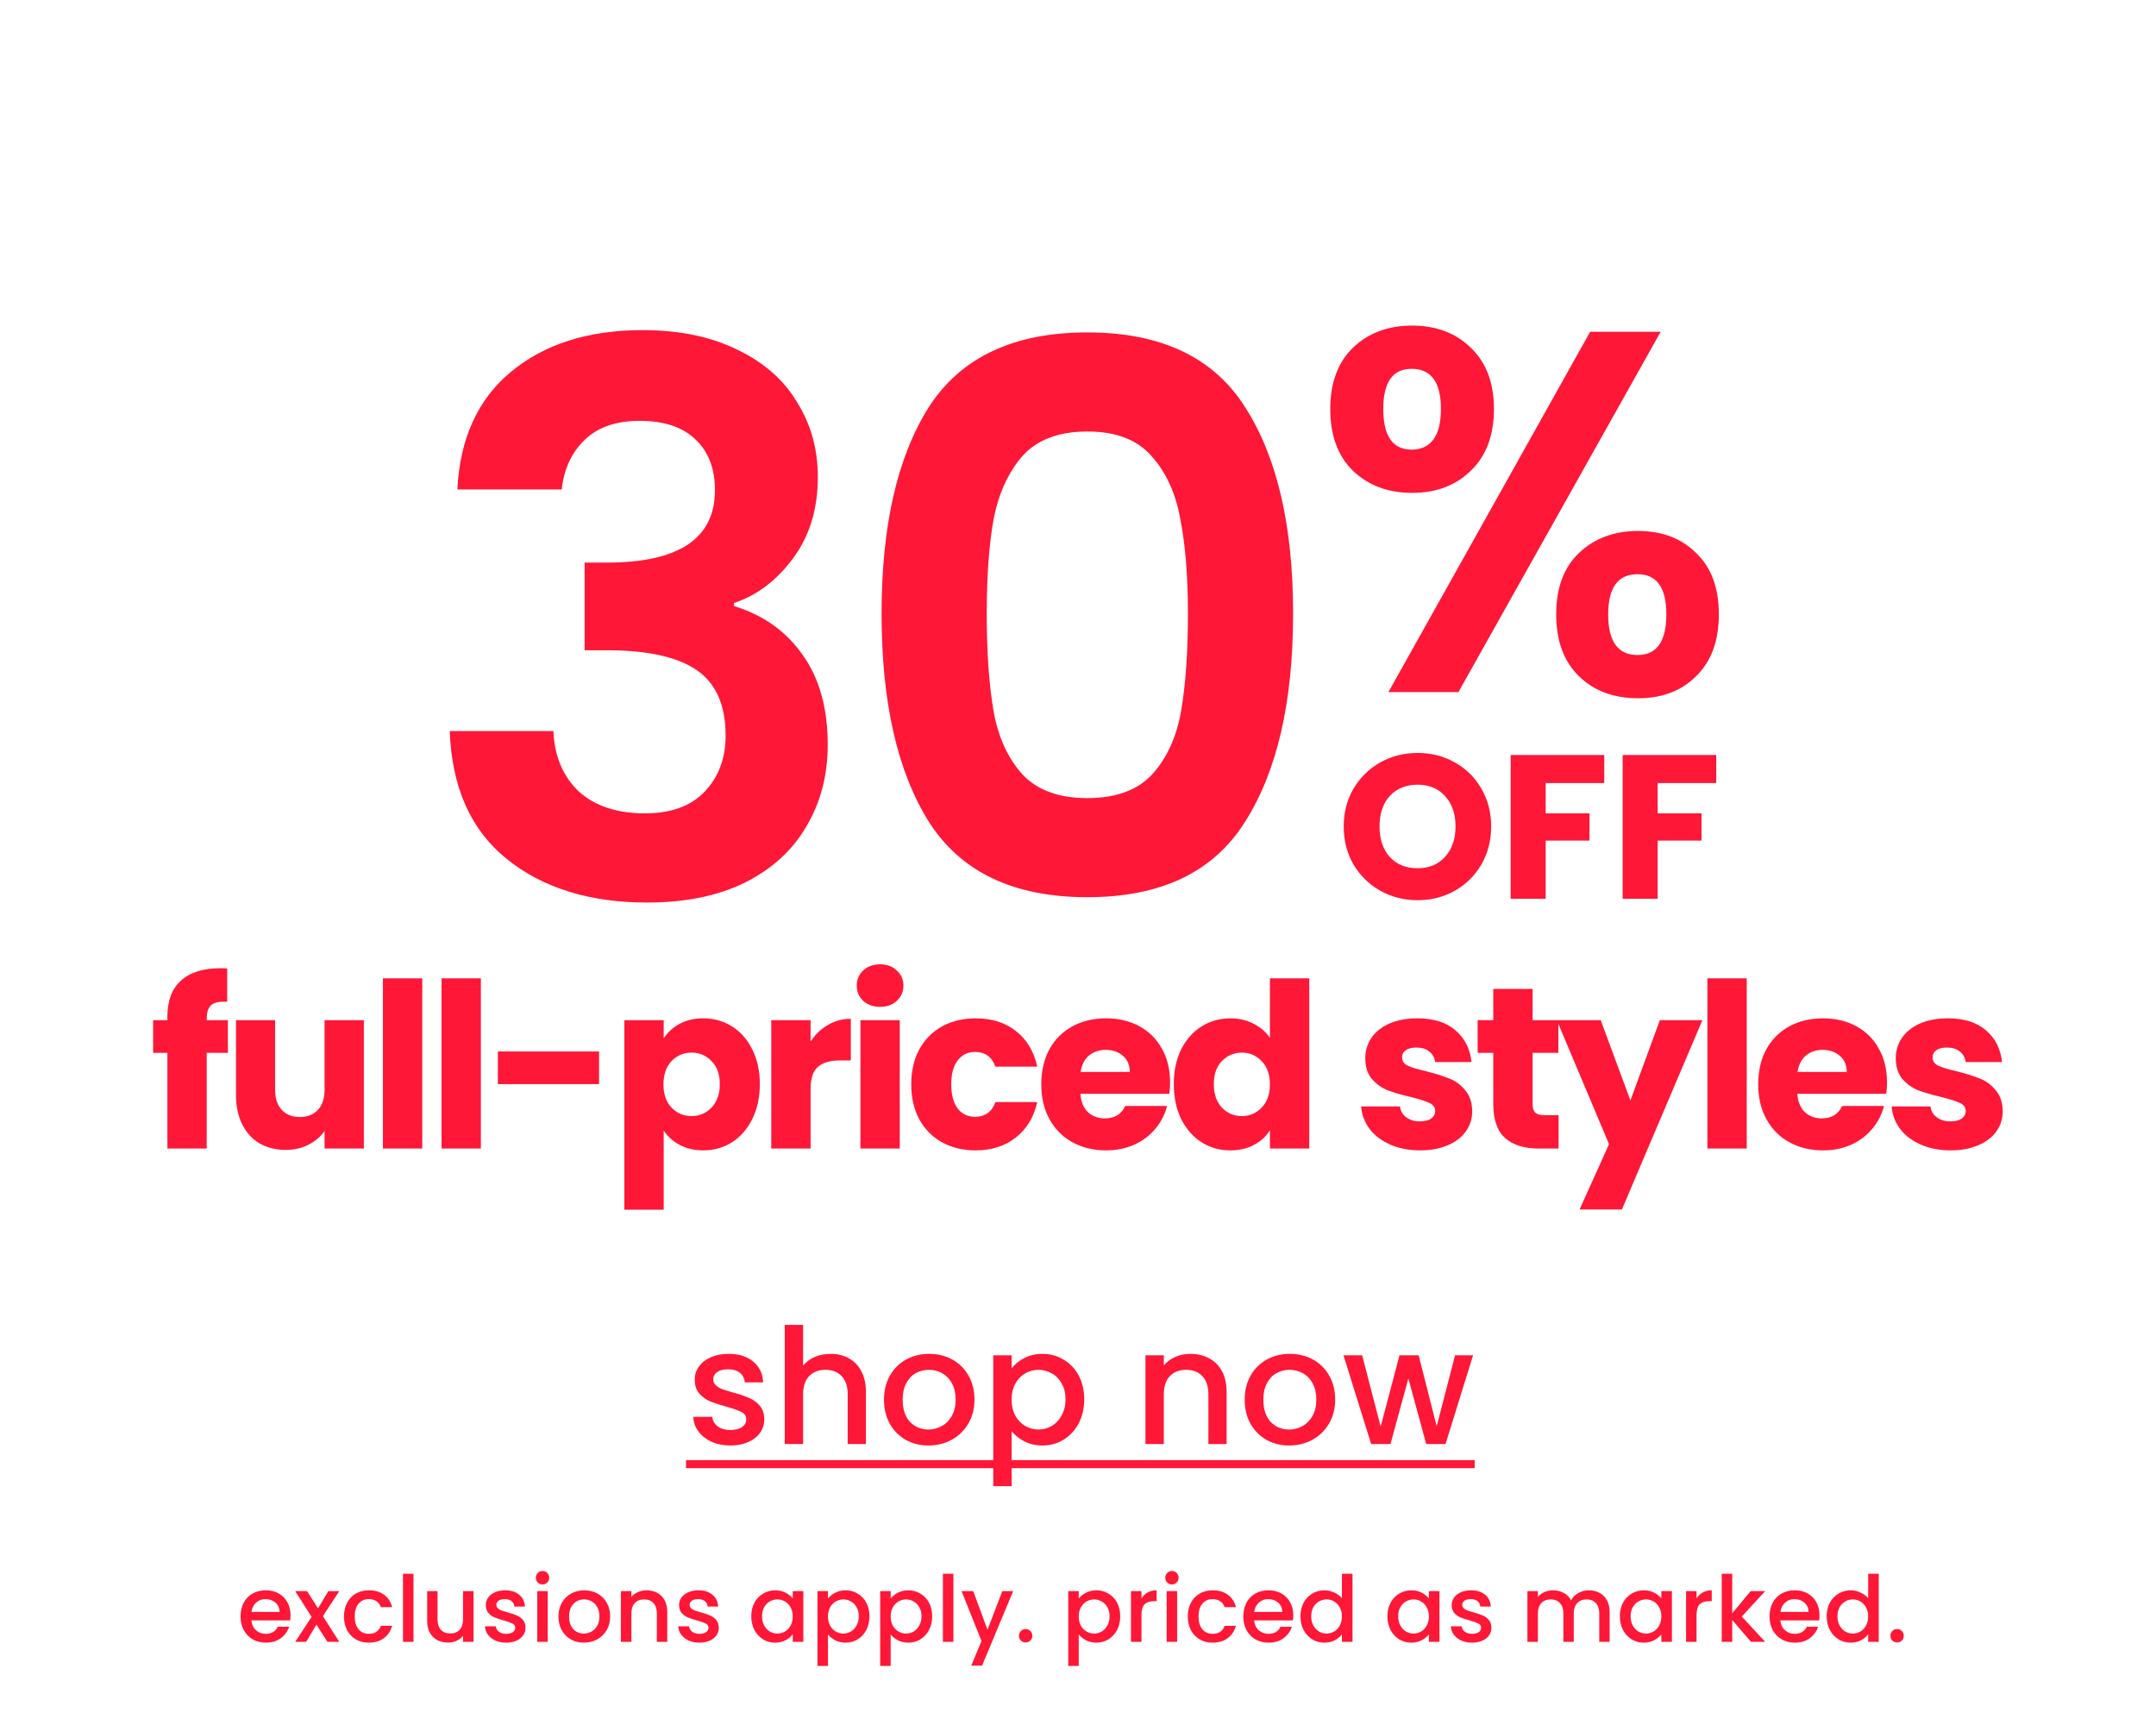 <svg xmlns="http://www.w3.org/2000/svg" width="720" viewBox="0 0 720 574" height="574" fill="none"><g fill="#fe1737"><path d="m97.018 539.337c0 .635-.041 1.208-.123 1.72h-12.933c.102 1.352.604 2.437 1.505 3.256.901.82 2.007 1.229 3.318 1.229 1.884 0 3.215-.788 3.994-2.365h3.779c-.512 1.556-1.444 2.836-2.796 3.84-1.331.983-2.99 1.474-4.977 1.474-1.618 0-3.072-.358-4.362-1.075-1.27-.737-2.273-1.761-3.01-3.072-.717-1.331-1.075-2.867-1.075-4.608s.348-3.266 1.044-4.577c.717-1.331 1.71-2.355 2.98-3.072 1.29-.717 2.765-1.075 4.424-1.075 1.597 0 3.021.348 4.27 1.044 1.249.696 2.222 1.679 2.918 2.949.696 1.25 1.044 2.693 1.044 4.332zm-3.656-1.106c-.021-1.29-.481-2.325-1.382-3.103-.901-.778-2.017-1.167-3.349-1.167-1.208 0-2.243.389-3.103 1.167-.86.758-1.372 1.792-1.536 3.103zm14.475 1.413 5.468 8.571h-3.963l-3.656-5.745-3.44 5.745h-3.656l5.468-8.325-5.468-8.602h3.963l3.655 5.745 3.441-5.745h3.656zm7.035.092c0-1.741.348-3.266 1.045-4.577.716-1.331 1.699-2.355 2.949-3.072 1.249-.717 2.683-1.075 4.301-1.075 2.048 0 3.737.491 5.068 1.474 1.352.963 2.263 2.345 2.734 4.147h-3.778c-.307-.839-.799-1.495-1.475-1.966s-1.525-.706-2.549-.706c-1.434 0-2.581.512-3.441 1.536-.84 1.003-1.26 2.416-1.26 4.239s.42 3.246 1.26 4.27c.86 1.024 2.007 1.536 3.441 1.536 2.027 0 3.369-.891 4.024-2.672h3.778c-.491 1.72-1.413 3.092-2.764 4.116-1.352 1.004-3.031 1.505-5.038 1.505-1.618 0-3.052-.358-4.301-1.075-1.25-.737-2.233-1.761-2.949-3.072-.697-1.331-1.045-2.867-1.045-4.608zm23.212-14.254v22.733h-3.502v-22.733zm20.051 5.806v16.927h-3.503v-1.997c-.552.696-1.28 1.249-2.181 1.659-.88.389-1.822.584-2.826.584-1.331 0-2.529-.277-3.594-.83-1.045-.553-1.874-1.372-2.488-2.457-.594-1.086-.891-2.397-.891-3.933v-9.953h3.471v9.431c0 1.516.379 2.683 1.137 3.502.757.799 1.792 1.198 3.102 1.198 1.311 0 2.345-.399 3.103-1.198.778-.819 1.167-1.986 1.167-3.502v-9.431zm10.887 17.203c-1.331 0-2.529-.235-3.594-.706-1.045-.492-1.874-1.147-2.488-1.966-.615-.84-.942-1.772-.983-2.796h3.625c.061.717.399 1.321 1.013 1.813.635.471 1.424.706 2.366.706.983 0 1.741-.184 2.273-.553.553-.389.829-.88.829-1.474 0-.635-.307-1.106-.921-1.413-.594-.308-1.546-.646-2.857-1.014-1.27-.348-2.304-.686-3.103-1.014s-1.495-.829-2.089-1.505c-.573-.676-.86-1.567-.86-2.673 0-.901.266-1.72.799-2.457.532-.758 1.29-1.352 2.273-1.782 1.004-.43 2.15-.645 3.441-.645 1.925 0 3.471.491 4.638 1.474 1.188.963 1.823 2.284 1.905 3.963h-3.502c-.061-.758-.369-1.362-.922-1.812-.553-.451-1.3-.676-2.242-.676-.922 0-1.628.174-2.12.522-.491.348-.737.809-.737 1.382 0 .451.164.83.491 1.137.328.307.727.553 1.198.737.471.164 1.168.379 2.089.645 1.229.328 2.233.666 3.011 1.014.799.328 1.485.819 2.058 1.475.574.655.871 1.526.891 2.611 0 .963-.266 1.823-.799 2.58-.532.758-1.29 1.352-2.273 1.782-.962.43-2.099.645-3.41.645zm12.171-19.445c-.635 0-1.168-.215-1.598-.646-.43-.43-.645-.962-.645-1.597s.215-1.167.645-1.597c.43-.431.963-.646 1.598-.646.614 0 1.136.215 1.567.646.43.43.645.962.645 1.597s-.215 1.167-.645 1.597c-.431.431-.953.646-1.567.646zm1.72 2.242v16.927h-3.502v-16.927zm12.063 17.203c-1.597 0-3.041-.358-4.332-1.075-1.29-.737-2.304-1.761-3.041-3.072-.737-1.331-1.106-2.867-1.106-4.608 0-1.72.379-3.246 1.137-4.577s1.792-2.355 3.103-3.072c1.31-.717 2.775-1.075 4.393-1.075s3.082.358 4.393 1.075c1.31.717 2.345 1.741 3.102 3.072.758 1.331 1.137 2.857 1.137 4.577s-.389 3.246-1.167 4.577c-.779 1.332-1.844 2.366-3.195 3.103-1.332.717-2.806 1.075-4.424 1.075zm0-3.041c.901 0 1.741-.215 2.519-.645.799-.43 1.444-1.075 1.935-1.935.492-.861.738-1.905.738-3.134s-.236-2.263-.707-3.103c-.471-.86-1.096-1.505-1.874-1.935s-1.618-.645-2.519-.645-1.741.215-2.519.645c-.758.43-1.362 1.075-1.812 1.935-.451.84-.676 1.874-.676 3.103 0 1.823.461 3.236 1.382 4.239.942.984 2.12 1.475 3.533 1.475zm20.911-14.438c1.331 0 2.519.276 3.563.829 1.065.553 1.895 1.372 2.489 2.458.594 1.085.891 2.396.891 3.932v9.984h-3.472v-9.462c0-1.515-.379-2.673-1.136-3.471-.758-.819-1.792-1.229-3.103-1.229s-2.355.41-3.133 1.229c-.758.798-1.137 1.956-1.137 3.471v9.462h-3.502v-16.927h3.502v1.935c.573-.696 1.3-1.239 2.181-1.628.901-.389 1.853-.583 2.857-.583zm17.677 17.479c-1.332 0-2.53-.235-3.595-.706-1.044-.492-1.873-1.147-2.488-1.966-.614-.84-.942-1.772-.983-2.796h3.625c.061.717.399 1.321 1.014 1.813.635.471 1.423.706 2.365.706.983 0 1.741-.184 2.274-.553.552-.389.829-.88.829-1.474 0-.635-.307-1.106-.922-1.413-.594-.308-1.546-.646-2.857-1.014-1.269-.348-2.304-.686-3.102-1.014-.799-.328-1.495-.829-2.089-1.505-.574-.676-.86-1.567-.86-2.673 0-.901.266-1.72.798-2.457.533-.758 1.291-1.352 2.274-1.782 1.003-.43 2.15-.645 3.44-.645 1.925 0 3.472.491 4.639 1.474 1.188.963 1.823 2.284 1.905 3.963h-3.503c-.061-.758-.368-1.362-.921-1.812-.553-.451-1.301-.676-2.243-.676-.921 0-1.628.174-2.119.522-.492.348-.738.809-.738 1.382 0 .451.164.83.492 1.137s.727.553 1.198.737c.471.164 1.167.379 2.089.645 1.229.328 2.232.666 3.01 1.014.799.328 1.485.819 2.059 1.475.573.655.87 1.526.891 2.611 0 .963-.267 1.823-.799 2.58-.533.758-1.29 1.352-2.273 1.782-.963.43-2.1.645-3.41.645zm17.324-8.816c0-1.7.348-3.205 1.045-4.516.716-1.311 1.679-2.325 2.887-3.041 1.229-.738 2.581-1.106 4.055-1.106 1.331 0 2.489.266 3.472.798 1.003.512 1.802 1.157 2.396 1.936v-2.458h3.533v16.927h-3.533v-2.519c-.594.799-1.403 1.464-2.427 1.997-1.024.532-2.191.798-3.502.798-1.454 0-2.785-.368-3.994-1.106-1.208-.757-2.171-1.802-2.887-3.133-.697-1.352-1.045-2.877-1.045-4.577zm13.855.061c0-1.167-.246-2.181-.737-3.041-.472-.86-1.096-1.516-1.874-1.966-.779-.451-1.618-.676-2.519-.676-.902 0-1.741.225-2.519.676-.779.43-1.414 1.075-1.905 1.935-.471.84-.707 1.843-.707 3.011 0 1.167.236 2.191.707 3.072.491.88 1.126 1.556 1.905 2.027.798.451 1.638.676 2.519.676.901 0 1.74-.225 2.519-.676.778-.45 1.402-1.106 1.874-1.966.491-.881.737-1.905.737-3.072zm11.757-5.96c.594-.778 1.403-1.433 2.427-1.966 1.024-.532 2.181-.798 3.472-.798 1.474 0 2.816.368 4.024 1.106 1.229.716 2.191 1.73 2.888 3.041.696 1.311 1.044 2.816 1.044 4.516s-.348 3.225-1.044 4.577c-.697 1.331-1.659 2.376-2.888 3.133-1.208.738-2.55 1.106-4.024 1.106-1.291 0-2.437-.256-3.441-.768-1.004-.532-1.823-1.188-2.458-1.966v10.506h-3.502v-24.975h3.502zm10.292 5.899c0-1.168-.246-2.171-.738-3.011-.471-.86-1.106-1.505-1.904-1.935-.779-.451-1.618-.676-2.519-.676-.881 0-1.721.225-2.519.676-.779.45-1.414 1.106-1.905 1.966-.471.86-.707 1.874-.707 3.041s.236 2.191.707 3.072c.491.86 1.126 1.516 1.905 1.966.798.451 1.638.676 2.519.676.901 0 1.74-.225 2.519-.676.798-.471 1.433-1.147 1.904-2.027.492-.881.738-1.905.738-3.072zm10.651-5.899c.594-.778 1.403-1.433 2.427-1.966 1.024-.532 2.181-.798 3.472-.798 1.474 0 2.816.368 4.024 1.106 1.229.716 2.191 1.73 2.888 3.041.696 1.311 1.044 2.816 1.044 4.516s-.348 3.225-1.044 4.577c-.697 1.331-1.659 2.376-2.888 3.133-1.208.738-2.55 1.106-4.024 1.106-1.291 0-2.438-.256-3.441-.768-1.004-.532-1.823-1.188-2.458-1.966v10.506h-3.502v-24.975h3.502zm10.291 5.899c0-1.168-.245-2.171-.737-3.011-.471-.86-1.106-1.505-1.904-1.935-.779-.451-1.618-.676-2.519-.676-.881 0-1.721.225-2.52.676-.778.45-1.413 1.106-1.904 1.966-.471.86-.707 1.874-.707 3.041s.236 2.191.707 3.072c.491.86 1.126 1.516 1.904 1.966.799.451 1.639.676 2.52.676.901 0 1.74-.225 2.519-.676.798-.471 1.433-1.147 1.904-2.027.492-.881.737-1.905.737-3.072zm10.652-14.193v22.733h-3.502v-22.733zm19.958 5.806-10.383 24.883h-3.625l3.44-8.233-6.666-16.65h3.902l4.761 12.903 4.946-12.903zm4.179 17.142c-.635 0-1.167-.215-1.597-.645-.431-.43-.646-.963-.646-1.598s.215-1.167.646-1.597c.43-.43.962-.645 1.597-.645.614 0 1.137.215 1.567.645s.645.962.645 1.597-.215 1.168-.645 1.598-.953.645-1.567.645zm17.725-14.654c.594-.778 1.403-1.433 2.427-1.966 1.024-.532 2.181-.798 3.471-.798 1.474 0 2.816.368 4.024 1.106 1.229.716 2.192 1.73 2.888 3.041s1.044 2.816 1.044 4.516-.348 3.225-1.044 4.577c-.696 1.331-1.659 2.376-2.888 3.133-1.208.738-2.55 1.106-4.024 1.106-1.29 0-2.437-.256-3.441-.768-1.003-.532-1.822-1.188-2.457-1.966v10.506h-3.502v-24.975h3.502zm10.291 5.899c0-1.168-.246-2.171-.737-3.011-.471-.86-1.106-1.505-1.905-1.935-.778-.451-1.618-.676-2.519-.676-.881 0-1.72.225-2.519.676-.778.45-1.413 1.106-1.905 1.966-.471.86-.706 1.874-.706 3.041s.235 2.191.706 3.072c.492.86 1.127 1.516 1.905 1.966.799.451 1.638.676 2.519.676.901 0 1.741-.225 2.519-.676.799-.471 1.434-1.147 1.905-2.027.491-.881.737-1.905.737-3.072zm10.652-5.929c.512-.86 1.187-1.526 2.027-1.997.86-.492 1.874-.737 3.041-.737v3.625h-.891c-1.372 0-2.416.348-3.133 1.044-.696.696-1.044 1.905-1.044 3.625v8.909h-3.503v-16.927h3.503zm10.192-4.7c-.635 0-1.167-.215-1.597-.646-.43-.43-.645-.962-.645-1.597s.215-1.167.645-1.597c.43-.431.962-.646 1.597-.646.615 0 1.137.215 1.567.646.43.43.645.962.645 1.597s-.215 1.167-.645 1.597c-.43.431-.952.646-1.567.646zm1.72 2.242v16.927h-3.502v-16.927zm3.554 8.448c0-1.741.348-3.266 1.044-4.577.717-1.331 1.7-2.355 2.949-3.072 1.25-.717 2.683-1.075 4.301-1.075 2.048 0 3.738.491 5.069 1.474 1.352.963 2.263 2.345 2.734 4.147h-3.778c-.308-.839-.799-1.495-1.475-1.966s-1.526-.706-2.55-.706c-1.433 0-2.58.512-3.44 1.536-.84 1.003-1.26 2.416-1.26 4.239s.42 3.246 1.26 4.27c.86 1.024 2.007 1.536 3.44 1.536 2.028 0 3.369-.891 4.025-2.672h3.778c-.491 1.72-1.413 3.092-2.765 4.116-1.351 1.004-3.031 1.505-5.038 1.505-1.618 0-3.051-.358-4.301-1.075-1.249-.737-2.232-1.761-2.949-3.072-.696-1.331-1.044-2.867-1.044-4.608zm35.224-.399c0 .635-.041 1.208-.123 1.72h-12.933c.102 1.352.604 2.437 1.505 3.256.901.82 2.007 1.229 3.318 1.229 1.884 0 3.215-.788 3.993-2.365h3.779c-.512 1.556-1.444 2.836-2.796 3.84-1.331.983-2.99 1.474-4.976 1.474-1.618 0-3.072-.358-4.362-1.075-1.27-.737-2.274-1.761-3.011-3.072-.717-1.331-1.075-2.867-1.075-4.608s.348-3.266 1.044-4.577c.717-1.331 1.71-2.355 2.98-3.072 1.29-.717 2.765-1.075 4.424-1.075 1.597 0 3.021.348 4.27 1.044s2.222 1.679 2.918 2.949c.697 1.25 1.045 2.693 1.045 4.332zm-3.656-1.106c-.02-1.29-.481-2.325-1.382-3.103s-2.018-1.167-3.349-1.167c-1.208 0-2.242.389-3.103 1.167-.86.758-1.372 1.792-1.536 3.103zm6.058 1.444c0-1.7.348-3.205 1.044-4.516.717-1.311 1.679-2.325 2.888-3.041 1.229-.738 2.591-1.106 4.086-1.106 1.105 0 2.191.245 3.256.737 1.085.471 1.945 1.106 2.58 1.905v-8.172h3.533v22.733h-3.533v-2.55c-.573.819-1.372 1.495-2.396 2.028-1.003.532-2.16.798-3.471.798-1.475 0-2.826-.368-4.055-1.106-1.209-.757-2.171-1.802-2.888-3.133-.696-1.352-1.044-2.877-1.044-4.577zm13.854.061c0-1.167-.245-2.181-.737-3.041-.471-.86-1.096-1.516-1.874-1.966-.778-.451-1.618-.676-2.519-.676s-1.741.225-2.519.676c-.778.43-1.413 1.075-1.905 1.935-.471.84-.706 1.843-.706 3.011 0 1.167.235 2.191.706 3.072.492.88 1.127 1.556 1.905 2.027.799.451 1.638.676 2.519.676.901 0 1.741-.225 2.519-.676.778-.45 1.403-1.106 1.874-1.966.492-.881.737-1.905.737-3.072zm15.191-.061c0-1.7.349-3.205 1.045-4.516.717-1.311 1.679-2.325 2.888-3.041 1.228-.738 2.58-1.106 4.055-1.106 1.331 0 2.488.266 3.471.798 1.003.512 1.802 1.157 2.396 1.936v-2.458h3.533v16.927h-3.533v-2.519c-.594.799-1.403 1.464-2.427 1.997-1.024.532-2.191.798-3.502.798-1.454 0-2.785-.368-3.993-1.106-1.209-.757-2.171-1.802-2.888-3.133-.696-1.352-1.045-2.877-1.045-4.577zm13.855.061c0-1.167-.246-2.181-.737-3.041-.471-.86-1.096-1.516-1.874-1.966-.778-.451-1.618-.676-2.519-.676s-1.741.225-2.519.676c-.778.43-1.413 1.075-1.905 1.935-.471.84-.706 1.843-.706 3.011 0 1.167.235 2.191.706 3.072.492.88 1.127 1.556 1.905 2.027.799.451 1.638.676 2.519.676.901 0 1.741-.225 2.519-.676.778-.45 1.403-1.106 1.874-1.966.491-.881.737-1.905.737-3.072zm14.4 8.755c-1.332 0-2.53-.235-3.595-.706-1.044-.492-1.874-1.147-2.488-1.966-.614-.84-.942-1.772-.983-2.796h3.625c.061.717.399 1.321 1.014 1.813.635.471 1.423.706 2.365.706.983 0 1.741-.184 2.273-.553.553-.389.83-.88.83-1.474 0-.635-.307-1.106-.922-1.413-.594-.308-1.546-.646-2.857-1.014-1.269-.348-2.304-.686-3.102-1.014-.799-.328-1.495-.829-2.089-1.505-.574-.676-.86-1.567-.86-2.673 0-.901.266-1.72.798-2.457.533-.758 1.29-1.352 2.274-1.782 1.003-.43 2.15-.645 3.44-.645 1.925 0 3.472.491 4.639 1.474 1.188.963 1.823 2.284 1.905 3.963h-3.503c-.061-.758-.368-1.362-.921-1.812-.553-.451-1.301-.676-2.243-.676-.921 0-1.628.174-2.119.522-.492.348-.738.809-.738 1.382 0 .451.164.83.492 1.137s.727.553 1.198.737c.471.164 1.167.379 2.089.645 1.229.328 2.232.666 3.01 1.014.799.328 1.485.819 2.059 1.475.573.655.87 1.526.891 2.611 0 .963-.267 1.823-.799 2.58-.533.758-1.29 1.352-2.273 1.782-.963.43-2.1.645-3.41.645zm38.982-17.479c1.331 0 2.519.276 3.563.829 1.065.553 1.895 1.372 2.488 2.458.615 1.085.922 2.396.922 3.932v9.984h-3.471v-9.462c0-1.515-.379-2.673-1.137-3.471-.758-.819-1.792-1.229-3.103-1.229-1.31 0-2.355.41-3.133 1.229-.758.798-1.137 1.956-1.137 3.471v9.462h-3.471v-9.462c0-1.515-.379-2.673-1.137-3.471-.757-.819-1.792-1.229-3.102-1.229-1.311 0-2.356.41-3.134 1.229-.758.798-1.137 1.956-1.137 3.471v9.462h-3.502v-16.927h3.502v1.935c.574-.696 1.301-1.239 2.182-1.628.88-.389 1.822-.583 2.826-.583 1.352 0 2.56.286 3.625.86 1.065.573 1.884 1.403 2.457 2.488.512-1.024 1.311-1.833 2.397-2.427 1.085-.614 2.252-.921 3.502-.921zm10.385 8.663c0-1.7.348-3.205 1.044-4.516.717-1.311 1.68-2.325 2.888-3.041 1.229-.738 2.581-1.106 4.055-1.106 1.331 0 2.488.266 3.472.798 1.003.512 1.802 1.157 2.396 1.936v-2.458h3.532v16.927h-3.532v-2.519c-.594.799-1.403 1.464-2.427 1.997-1.024.532-2.192.798-3.502.798-1.454 0-2.786-.368-3.994-1.106-1.208-.757-2.171-1.802-2.888-3.133-.696-1.352-1.044-2.877-1.044-4.577zm13.855.061c0-1.167-.246-2.181-.738-3.041-.471-.86-1.095-1.516-1.874-1.966-.778-.451-1.617-.676-2.519-.676-.901 0-1.74.225-2.519.676-.778.43-1.413 1.075-1.904 1.935-.471.84-.707 1.843-.707 3.011 0 1.167.236 2.191.707 3.072.491.88 1.126 1.556 1.904 2.027.799.451 1.639.676 2.519.676.902 0 1.741-.225 2.519-.676.779-.45 1.403-1.106 1.874-1.966.492-.881.738-1.905.738-3.072zm11.757-5.99c.512-.86 1.188-1.526 2.028-1.997.86-.492 1.874-.737 3.041-.737v3.625h-.891c-1.372 0-2.416.348-3.133 1.044-.697.696-1.045 1.905-1.045 3.625v8.909h-3.502v-16.927h3.502zm15.108 6.021 7.803 8.448h-4.731l-6.267-7.281v7.281h-3.502v-22.733h3.502v13.21l6.144-7.404h4.854zm25.95-.43c0 .635-.041 1.208-.123 1.72h-12.933c.102 1.352.604 2.437 1.505 3.256.901.82 2.007 1.229 3.318 1.229 1.884 0 3.215-.788 3.993-2.365h3.779c-.512 1.556-1.444 2.836-2.796 3.84-1.331.983-2.99 1.474-4.976 1.474-1.618 0-3.072-.358-4.363-1.075-1.269-.737-2.273-1.761-3.01-3.072-.717-1.331-1.075-2.867-1.075-4.608s.348-3.266 1.044-4.577c.717-1.331 1.71-2.355 2.98-3.072 1.29-.717 2.765-1.075 4.424-1.075 1.597 0 3.02.348 4.27 1.044 1.249.696 2.222 1.679 2.918 2.949.696 1.25 1.045 2.693 1.045 4.332zm-3.656-1.106c-.021-1.29-.481-2.325-1.383-3.103-.901-.778-2.017-1.167-3.348-1.167-1.208 0-2.243.389-3.103 1.167-.86.758-1.372 1.792-1.536 3.103zm6.057 1.444c0-1.7.349-3.205 1.045-4.516.717-1.311 1.679-2.325 2.888-3.041 1.228-.738 2.59-1.106 4.085-1.106 1.106 0 2.192.245 3.257.737 1.085.471 1.945 1.106 2.58 1.905v-8.172h3.533v22.733h-3.533v-2.55c-.573.819-1.372 1.495-2.396 2.028-1.004.532-2.161.798-3.471.798-1.475 0-2.827-.368-4.055-1.106-1.209-.757-2.171-1.802-2.888-3.133-.696-1.352-1.045-2.877-1.045-4.577zm13.855.061c0-1.167-.246-2.181-.737-3.041-.471-.86-1.096-1.516-1.874-1.966-.778-.451-1.618-.676-2.519-.676s-1.741.225-2.519.676c-.778.43-1.413 1.075-1.905 1.935-.471.84-.706 1.843-.706 3.011 0 1.167.235 2.191.706 3.072.492.88 1.127 1.556 1.905 2.027.799.451 1.638.676 2.519.676.901 0 1.741-.225 2.519-.676.778-.45 1.403-1.106 1.874-1.966.491-.881.737-1.905.737-3.072zm9.669 8.694c-.635 0-1.168-.215-1.598-.645s-.645-.963-.645-1.598.215-1.167.645-1.597.963-.645 1.598-.645c.614 0 1.136.215 1.567.645.43.43.645.962.645 1.597s-.215 1.168-.645 1.598c-.431.43-.953.645-1.567.645z"></path><path d="m243.89 482.652c-2.329 0-4.426-.412-6.29-1.237-1.828-.86-3.279-2.007-4.354-3.44-1.076-1.47-1.649-3.1-1.721-4.892h6.344c.108 1.254.699 2.311 1.774 3.171 1.111.825 2.491 1.237 4.14 1.237 1.72 0 3.046-.323 3.978-.968.968-.681 1.451-1.541 1.451-2.58 0-1.111-.537-1.936-1.612-2.473-1.04-.538-2.706-1.129-5-1.774-2.222-.61-4.032-1.201-5.43-1.774-1.398-.574-2.616-1.452-3.656-2.635-1.003-1.182-1.505-2.741-1.505-4.677 0-1.577.466-3.01 1.398-4.301.932-1.326 2.258-2.365 3.978-3.118 1.756-.752 3.763-1.129 6.021-1.129 3.369 0 6.075.861 8.118 2.581 2.079 1.684 3.19 3.996 3.333 6.935h-6.128c-.108-1.326-.646-2.383-1.613-3.172-.968-.788-2.276-1.183-3.925-1.183-1.613 0-2.849.305-3.709.914-.86.61-1.29 1.416-1.29 2.419 0 .789.286 1.452.86 1.99.573.537 1.272.967 2.096 1.29.825.287 2.043.663 3.656 1.129 2.15.573 3.907 1.165 5.269 1.774 1.397.573 2.598 1.433 3.601 2.58 1.004 1.147 1.524 2.67 1.56 4.57 0 1.684-.466 3.19-1.398 4.516s-2.258 2.365-3.978 3.118c-1.685.752-3.674 1.129-5.968 1.129zm33.502-30.59c2.258 0 4.265.484 6.021 1.452 1.792.968 3.19 2.401 4.194 4.301 1.039 1.899 1.559 4.193 1.559 6.881v17.472h-6.075v-16.558c0-2.652-.663-4.677-1.989-6.075-1.326-1.434-3.136-2.15-5.43-2.15s-4.122.716-5.484 2.15c-1.326 1.398-1.989 3.423-1.989 6.075v16.558h-6.128v-39.782h6.128v13.601c1.04-1.255 2.348-2.222 3.925-2.903 1.613-.681 3.369-1.022 5.268-1.022zm32.655 30.59c-2.796 0-5.322-.627-7.58-1.882-2.258-1.29-4.032-3.082-5.323-5.376-1.29-2.329-1.935-5.017-1.935-8.064 0-3.01.663-5.68 1.989-8.01s3.136-4.122 5.43-5.376 4.856-1.882 7.688-1.882c2.831 0 5.394.628 7.687 1.882 2.294 1.254 4.104 3.046 5.43 5.376s1.989 5 1.989 8.01c0 3.011-.681 5.681-2.043 8.01-1.362 2.33-3.225 4.14-5.591 5.43-2.329 1.255-4.91 1.882-7.741 1.882zm0-5.322c1.577 0 3.046-.377 4.408-1.129 1.398-.753 2.527-1.882 3.387-3.387.86-1.506 1.29-3.333 1.29-5.484 0-2.15-.412-3.96-1.236-5.43-.824-1.505-1.918-2.634-3.28-3.386-1.361-.753-2.831-1.129-4.408-1.129s-3.046.376-4.408 1.129c-1.326.752-2.384 1.881-3.172 3.386-.788 1.47-1.183 3.28-1.183 5.43 0 3.19.807 5.663 2.419 7.419 1.649 1.72 3.71 2.581 6.183 2.581zm27.777-20.429c1.04-1.362 2.455-2.509 4.247-3.441s3.817-1.398 6.075-1.398c2.581 0 4.928.645 7.043 1.936 2.15 1.254 3.835 3.028 5.053 5.322 1.219 2.294 1.828 4.928 1.828 7.903 0 2.974-.609 5.644-1.828 8.01-1.218 2.33-2.903 4.157-5.053 5.483-2.115 1.291-4.462 1.936-7.043 1.936-2.258 0-4.265-.448-6.021-1.344-1.756-.932-3.19-2.079-4.301-3.441v18.386h-6.128v-43.707h6.128zm18.01 10.322c0-2.043-.43-3.799-1.29-5.269-.825-1.505-1.936-2.634-3.333-3.387-1.362-.788-2.832-1.182-4.409-1.182-1.541 0-3.01.394-4.408 1.182-1.362.789-2.473 1.936-3.333 3.441-.824 1.505-1.237 3.279-1.237 5.322s.413 3.835 1.237 5.376c.86 1.505 1.971 2.652 3.333 3.441 1.398.788 2.867 1.183 4.408 1.183 1.577 0 3.047-.395 4.409-1.183 1.397-.824 2.508-2.007 3.333-3.548.86-1.541 1.29-3.333 1.29-5.376zm41.637-15.161c2.33 0 4.408.484 6.236 1.452 1.864.968 3.315 2.401 4.355 4.301 1.039 1.899 1.559 4.193 1.559 6.881v17.472h-6.075v-16.558c0-2.652-.663-4.677-1.989-6.075-1.326-1.434-3.136-2.15-5.43-2.15s-4.121.716-5.483 2.15c-1.326 1.398-1.99 3.423-1.99 6.075v16.558h-6.128v-29.622h6.128v3.387c1.004-1.218 2.276-2.168 3.817-2.849 1.577-.681 3.244-1.022 5-1.022zm33.031 30.59c-2.795 0-5.322-.627-7.58-1.882-2.258-1.29-4.032-3.082-5.322-5.376-1.291-2.329-1.936-5.017-1.936-8.064 0-3.01.663-5.68 1.989-8.01s3.136-4.122 5.43-5.376 4.856-1.882 7.688-1.882c2.831 0 5.394.628 7.688 1.882 2.293 1.254 4.103 3.046 5.429 5.376s1.989 5 1.989 8.01c0 3.011-.681 5.681-2.042 8.01-1.362 2.33-3.226 4.14-5.592 5.43-2.329 1.255-4.91 1.882-7.741 1.882zm0-5.322c1.577 0 3.046-.377 4.408-1.129 1.398-.753 2.527-1.882 3.387-3.387.86-1.506 1.29-3.333 1.29-5.484 0-2.15-.412-3.96-1.236-5.43-.824-1.505-1.917-2.634-3.279-3.386-1.362-.753-2.832-1.129-4.409-1.129s-3.046.376-4.408 1.129c-1.326.752-2.383 1.881-3.172 3.386-.788 1.47-1.183 3.28-1.183 5.43 0 3.19.807 5.663 2.42 7.419 1.648 1.72 3.709 2.581 6.182 2.581zm61.431-24.784-9.193 29.622h-6.451l-5.967-21.88-5.968 21.88h-6.451l-9.246-29.622h6.236l6.182 23.816 6.29-23.816h6.397l6.022 23.708 6.128-23.708z"></path><path d="m229.106 487.544h263.365v2.688h-263.365z"></path><path d="m152.738 163.424c.849-16.967 6.787-30.031 17.815-39.193 11.198-9.332 25.875-13.998 44.029-13.998 12.385 0 22.99 2.206 31.812 6.617 8.823 4.242 15.44 10.095 19.851 17.561 4.581 7.295 6.872 15.609 6.872 24.941 0 10.689-2.8 19.766-8.399 27.231-5.429 7.296-11.961 12.216-19.596 14.761v1.018c9.84 3.054 17.475 8.483 22.905 16.288 5.599 7.805 8.398 17.815 8.398 30.031 0 10.18-2.375 19.257-7.126 27.231-4.581 7.975-11.452 14.252-20.614 18.833-8.993 4.412-19.851 6.617-32.576 6.617-19.172 0-34.782-4.835-46.828-14.506s-18.409-23.923-19.088-42.756h34.612c.34 8.314 3.139 15.015 8.399 20.105 5.429 4.921 12.81 7.381 22.141 7.381 8.653 0 15.27-2.375 19.851-7.126 4.751-4.92 7.126-11.198 7.126-18.833 0-10.18-3.223-17.476-9.671-21.887-6.447-4.411-16.457-6.617-30.031-6.617h-7.38v-29.267h7.38c24.093 0 36.139-8.06 36.139-24.178 0-7.296-2.205-12.979-6.617-17.051-4.241-4.072-10.434-6.108-18.578-6.108-7.975 0-14.167 2.205-18.579 6.617-4.241 4.241-6.701 9.671-7.38 16.288zm141.663 41.483c0-29.352 5.26-52.342 15.779-68.969 10.689-16.628 28.334-24.941 52.936-24.941s42.162 8.313 52.681 24.941c10.689 16.627 16.034 39.617 16.034 68.969 0 29.522-5.345 52.681-16.034 69.478-10.519 16.797-28.079 25.196-52.681 25.196s-42.247-8.399-52.936-25.196c-10.519-16.797-15.779-39.956-15.779-69.478zm102.309 0c0-12.555-.848-23.075-2.545-31.558-1.527-8.653-4.751-15.694-9.671-21.123-4.751-5.43-11.877-8.144-21.378-8.144s-16.712 2.714-21.632 8.144c-4.751 5.429-7.975 12.47-9.671 21.123-1.527 8.483-2.291 19.003-2.291 31.558 0 12.895.764 23.753 2.291 32.576 1.527 8.653 4.75 15.694 9.671 21.123 4.92 5.26 12.131 7.89 21.632 7.89s16.712-2.63 21.633-7.89c4.92-5.429 8.143-12.47 9.67-21.123 1.527-8.823 2.291-19.681 2.291-32.576z"></path><path d="m444.245 136.558c0-8.709 2.52-15.526 7.562-20.454 5.156-4.927 11.745-7.39 19.766-7.39s14.552 2.463 19.594 7.39c5.156 4.928 7.734 11.745 7.734 20.454 0 8.823-2.578 15.698-7.734 20.625-5.042 4.927-11.573 7.391-19.594 7.391s-14.61-2.464-19.766-7.391c-5.042-4.927-7.562-11.802-7.562-20.625zm110.344-25.782-67.547 120.314h-23.375l67.375-120.314zm-83.188 12.375c-6.302 0-9.453 4.469-9.453 13.407 0 9.052 3.151 13.578 9.453 13.578 3.094 0 5.5-1.089 7.219-3.266 1.719-2.291 2.578-5.729 2.578-10.312 0-8.938-3.266-13.407-9.797-13.407zm48.297 81.985c0-8.823 2.521-15.64 7.563-20.453 5.156-4.927 11.745-7.391 19.766-7.391s14.495 2.464 19.422 7.391c5.042 4.813 7.562 11.63 7.562 20.453s-2.52 15.699-7.562 20.626c-4.927 4.927-11.401 7.39-19.422 7.39-8.136 0-14.724-2.463-19.766-7.39s-7.563-11.803-7.563-20.626zm27.157-13.406c-6.531 0-9.797 4.469-9.797 13.406 0 9.053 3.266 13.579 9.797 13.579 6.417 0 9.625-4.526 9.625-13.579 0-8.937-3.208-13.406-9.625-13.406z"></path><path d="m473.424 300.584c-4.514 0-8.663-1.048-12.448-3.146-3.738-2.097-6.725-5.016-8.959-8.754-2.189-3.785-3.283-8.025-3.283-12.722 0-4.696 1.094-8.914 3.283-12.653 2.234-3.739 5.221-6.657 8.959-8.754 3.785-2.098 7.934-3.146 12.448-3.146s8.641 1.048 12.38 3.146c3.784 2.097 6.748 5.015 8.891 8.754 2.189 3.739 3.283 7.957 3.283 12.653 0 4.697-1.094 8.937-3.283 12.722-2.189 3.738-5.152 6.657-8.891 8.754-3.739 2.098-7.866 3.146-12.38 3.146zm0-10.669c3.83 0 6.885-1.277 9.165-3.83 2.326-2.554 3.488-5.928 3.488-10.123 0-4.24-1.162-7.614-3.488-10.122-2.28-2.554-5.335-3.83-9.165-3.83-3.875 0-6.976 1.254-9.301 3.761-2.28 2.508-3.42 5.905-3.42 10.191 0 4.241 1.14 7.638 3.42 10.191 2.325 2.508 5.426 3.762 9.301 3.762zm62.317-37.822v9.37h-19.561v10.122h14.636v9.096h-14.636v19.424h-11.696v-48.012zm37.403 0v9.37h-19.561v10.122h14.637v9.096h-14.637v19.424h-11.695v-48.012z"></path><path d="m76.099 351.551h-7.066v31.949h-13.133v-31.949h-4.762v-10.905h4.762v-1.229c0-5.274 1.51-9.267 4.531-11.981 3.021-2.765 7.45-4.147 13.286-4.147.973 0 1.69.025 2.15.077v11.136c-2.509-.154-4.275.204-5.299 1.075-1.024.87-1.536 2.432-1.536 4.685v.384h7.066zm45.416-10.905v42.854h-13.133v-5.837c-1.331 1.895-3.149 3.431-5.453 4.608-2.253 1.127-4.761 1.69-7.526 1.69-3.277 0-6.17-.717-8.678-2.151-2.509-1.484-4.454-3.609-5.837-6.374s-2.074-6.016-2.074-9.754v-25.036h13.056v23.27c0 2.867.742 5.094 2.227 6.682 1.485 1.587 3.482 2.38 5.991 2.38 2.56 0 4.582-.793 6.067-2.38 1.485-1.588 2.227-3.815 2.227-6.682v-23.27zm19.494-13.978v56.832h-13.133v-56.832zm19.578 0v56.832h-13.133v-56.832zm39.469 24.422v10.906h-33.792v-10.906zm21.587-4.377c1.28-1.997 3.046-3.61 5.299-4.839 2.253-1.228 4.89-1.843 7.91-1.843 3.533 0 6.733.896 9.6 2.688 2.868 1.792 5.12 4.352 6.759 7.68 1.689 3.328 2.534 7.194 2.534 11.597s-.845 8.294-2.534 11.674c-1.639 3.328-3.891 5.913-6.759 7.756-2.867 1.792-6.067 2.688-9.6 2.688-2.969 0-5.606-.614-7.91-1.843-2.253-1.229-4.019-2.816-5.299-4.761v26.419h-13.133v-63.283h13.133zm18.739 15.283c0-3.277-.922-5.837-2.765-7.68-1.792-1.894-4.019-2.842-6.681-2.842-2.612 0-4.839.948-6.682 2.842-1.792 1.894-2.688 4.48-2.688 7.757s.896 5.862 2.688 7.757c1.843 1.894 4.07 2.841 6.682 2.841 2.611 0 4.838-.947 6.681-2.841 1.843-1.946 2.765-4.557 2.765-7.834zm30.314-14.208c1.536-2.355 3.456-4.198 5.76-5.53 2.304-1.382 4.864-2.073 7.68-2.073v13.901h-3.61c-3.277 0-5.734.716-7.373 2.15-1.638 1.382-2.457 3.84-2.457 7.373v19.891h-13.133v-42.854h13.133zm23.25-11.597c-2.304 0-4.199-.665-5.683-1.997-1.434-1.382-2.151-3.072-2.151-5.068 0-2.048.717-3.738 2.151-5.069 1.484-1.383 3.379-2.074 5.683-2.074 2.253 0 4.096.691 5.529 2.074 1.485 1.331 2.228 3.021 2.228 5.069 0 1.996-.743 3.686-2.228 5.068-1.433 1.332-3.276 1.997-5.529 1.997zm6.528 4.455v42.854h-13.133v-42.854zm3.834 21.427c0-4.455.896-8.346 2.688-11.674 1.843-3.328 4.377-5.888 7.603-7.68 3.277-1.792 7.014-2.688 11.213-2.688 5.376 0 9.856 1.408 13.44 4.224 3.635 2.816 6.016 6.784 7.142 11.904h-13.977c-1.178-3.277-3.456-4.915-6.836-4.915-2.406 0-4.326.947-5.76 2.842-1.433 1.843-2.15 4.505-2.15 7.987 0 3.481.717 6.169 2.15 8.064 1.434 1.843 3.354 2.765 5.76 2.765 3.38 0 5.658-1.639 6.836-4.916h13.977c-1.126 5.018-3.507 8.96-7.142 11.828-3.635 2.867-8.115 4.3-13.44 4.3-4.199 0-7.936-.896-11.213-2.688-3.226-1.792-5.76-4.352-7.603-7.68-1.792-3.328-2.688-7.219-2.688-11.673zm86.436-.691c0 1.228-.077 2.508-.231 3.84h-29.721c.205 2.662 1.049 4.71 2.534 6.144 1.536 1.382 3.405 2.073 5.607 2.073 3.276 0 5.555-1.382 6.835-4.147h13.977c-.716 2.816-2.022 5.35-3.916 7.603-1.844 2.253-4.173 4.019-6.989 5.299s-5.965 1.92-9.447 1.92c-4.198 0-7.936-.896-11.212-2.688-3.277-1.792-5.837-4.352-7.68-7.68-1.844-3.328-2.765-7.219-2.765-11.673 0-4.455.896-8.346 2.688-11.674 1.843-3.328 4.403-5.888 7.68-7.68s7.04-2.688 11.289-2.688c4.148 0 7.834.871 11.06 2.611 3.225 1.741 5.734 4.224 7.526 7.45 1.843 3.226 2.765 6.989 2.765 11.29zm-13.44-3.456c0-2.253-.768-4.045-2.304-5.376-1.536-1.332-3.456-1.997-5.76-1.997-2.202 0-4.071.64-5.607 1.92-1.484 1.28-2.406 3.097-2.764 5.453zm14.685 4.07c0-4.403.819-8.269 2.457-11.597 1.69-3.328 3.968-5.888 6.836-7.68 2.867-1.792 6.067-2.688 9.6-2.688 2.816 0 5.376.589 7.68 1.767 2.355 1.177 4.198 2.764 5.529 4.761v-19.891h13.133v56.832h-13.133v-6.144c-1.229 2.048-2.995 3.686-5.299 4.915-2.253 1.229-4.89 1.843-7.91 1.843-3.533 0-6.733-.896-9.6-2.688-2.868-1.843-5.146-4.428-6.836-7.756-1.638-3.38-2.457-7.271-2.457-11.674zm32.102.077c0-3.277-.921-5.863-2.765-7.757-1.792-1.894-3.993-2.842-6.604-2.842-2.612 0-4.839.948-6.682 2.842-1.792 1.843-2.688 4.403-2.688 7.68s.896 5.888 2.688 7.834c1.843 1.894 4.07 2.841 6.682 2.841 2.611 0 4.812-.947 6.604-2.841 1.844-1.895 2.765-4.48 2.765-7.757zm50.199 22.041c-3.738 0-7.066-.64-9.984-1.92-2.919-1.28-5.223-3.02-6.912-5.222-1.69-2.253-2.637-4.762-2.842-7.526h12.979c.154 1.484.845 2.688 2.074 3.609 1.229.922 2.739 1.383 4.531 1.383 1.638 0 2.893-.308 3.763-.922.922-.666 1.383-1.51 1.383-2.534 0-1.229-.64-2.125-1.92-2.688-1.28-.615-3.354-1.28-6.221-1.997-3.072-.717-5.632-1.459-7.68-2.227-2.048-.82-3.815-2.074-5.299-3.764-1.485-1.74-2.228-4.07-2.228-6.988 0-2.458.666-4.685 1.997-6.682 1.383-2.048 3.379-3.661 5.991-4.838 2.662-1.178 5.811-1.767 9.446-1.767 5.376 0 9.6 1.331 12.672 3.994 3.123 2.662 4.915 6.195 5.376 10.598h-12.134c-.205-1.485-.871-2.662-1.997-3.533-1.075-.87-2.509-1.305-4.301-1.305-1.536 0-2.714.307-3.533.921-.819.564-1.229 1.357-1.229 2.381 0 1.229.64 2.151 1.92 2.765 1.332.614 3.38 1.229 6.144 1.843 3.175.819 5.76 1.639 7.757 2.458 1.997.768 3.738 2.048 5.223 3.84 1.536 1.741 2.329 4.096 2.38 7.065 0 2.509-.716 4.762-2.15 6.759-1.382 1.945-3.405 3.481-6.067 4.608-2.611 1.126-5.658 1.689-9.139 1.689zm46.204-11.75v11.136h-6.682c-4.761 0-8.473-1.152-11.136-3.456-2.662-2.355-3.993-6.17-3.993-11.443v-17.05h-5.223v-10.905h5.223v-10.445h13.132v10.445h8.602v10.905h-8.602v17.203c0 1.28.308 2.202.922 2.765s1.638.845 3.072.845zm48.019-31.718-26.88 63.206h-14.131l9.83-21.811-17.433-41.395h14.668l9.908 26.803 9.83-26.803zm14.81-13.978v56.832h-13.133v-56.832zm46.842 34.714c0 1.228-.077 2.508-.231 3.84h-29.721c.205 2.662 1.049 4.71 2.534 6.144 1.536 1.382 3.405 2.073 5.607 2.073 3.276 0 5.555-1.382 6.835-4.147h13.977c-.716 2.816-2.022 5.35-3.916 7.603-1.844 2.253-4.173 4.019-6.989 5.299s-5.965 1.92-9.447 1.92c-4.198 0-7.936-.896-11.212-2.688-3.277-1.792-5.837-4.352-7.68-7.68-1.844-3.328-2.765-7.219-2.765-11.673 0-4.455.896-8.346 2.688-11.674 1.843-3.328 4.403-5.888 7.68-7.68s7.04-2.688 11.289-2.688c4.148 0 7.834.871 11.06 2.611 3.225 1.741 5.734 4.224 7.526 7.45 1.843 3.226 2.765 6.989 2.765 11.29zm-13.44-3.456c0-2.253-.768-4.045-2.304-5.376-1.536-1.332-3.456-1.997-5.76-1.997-2.202 0-4.071.64-5.607 1.92-1.484 1.28-2.406 3.097-2.764 5.453zm34.73 26.188c-3.738 0-7.066-.64-9.984-1.92-2.919-1.28-5.223-3.02-6.912-5.222-1.69-2.253-2.637-4.762-2.842-7.526h12.979c.154 1.484.845 2.688 2.074 3.609 1.229.922 2.739 1.383 4.531 1.383 1.638 0 2.893-.308 3.763-.922.922-.666 1.383-1.51 1.383-2.534 0-1.229-.64-2.125-1.92-2.688-1.28-.615-3.354-1.28-6.221-1.997-3.072-.717-5.632-1.459-7.68-2.227-2.048-.82-3.815-2.074-5.299-3.764-1.485-1.74-2.228-4.07-2.228-6.988 0-2.458.666-4.685 1.997-6.682 1.383-2.048 3.379-3.661 5.991-4.838 2.662-1.178 5.811-1.767 9.446-1.767 5.376 0 9.6 1.331 12.672 3.994 3.123 2.662 4.915 6.195 5.376 10.598h-12.134c-.205-1.485-.871-2.662-1.997-3.533-1.075-.87-2.509-1.305-4.301-1.305-1.536 0-2.714.307-3.533.921-.819.564-1.229 1.357-1.229 2.381 0 1.229.64 2.151 1.92 2.765 1.332.614 3.38 1.229 6.144 1.843 3.175.819 5.76 1.639 7.757 2.458 1.997.768 3.738 2.048 5.223 3.84 1.536 1.741 2.329 4.096 2.38 7.065 0 2.509-.716 4.762-2.15 6.759-1.382 1.945-3.405 3.481-6.067 4.608-2.611 1.126-5.658 1.689-9.139 1.689z"></path></g></svg>